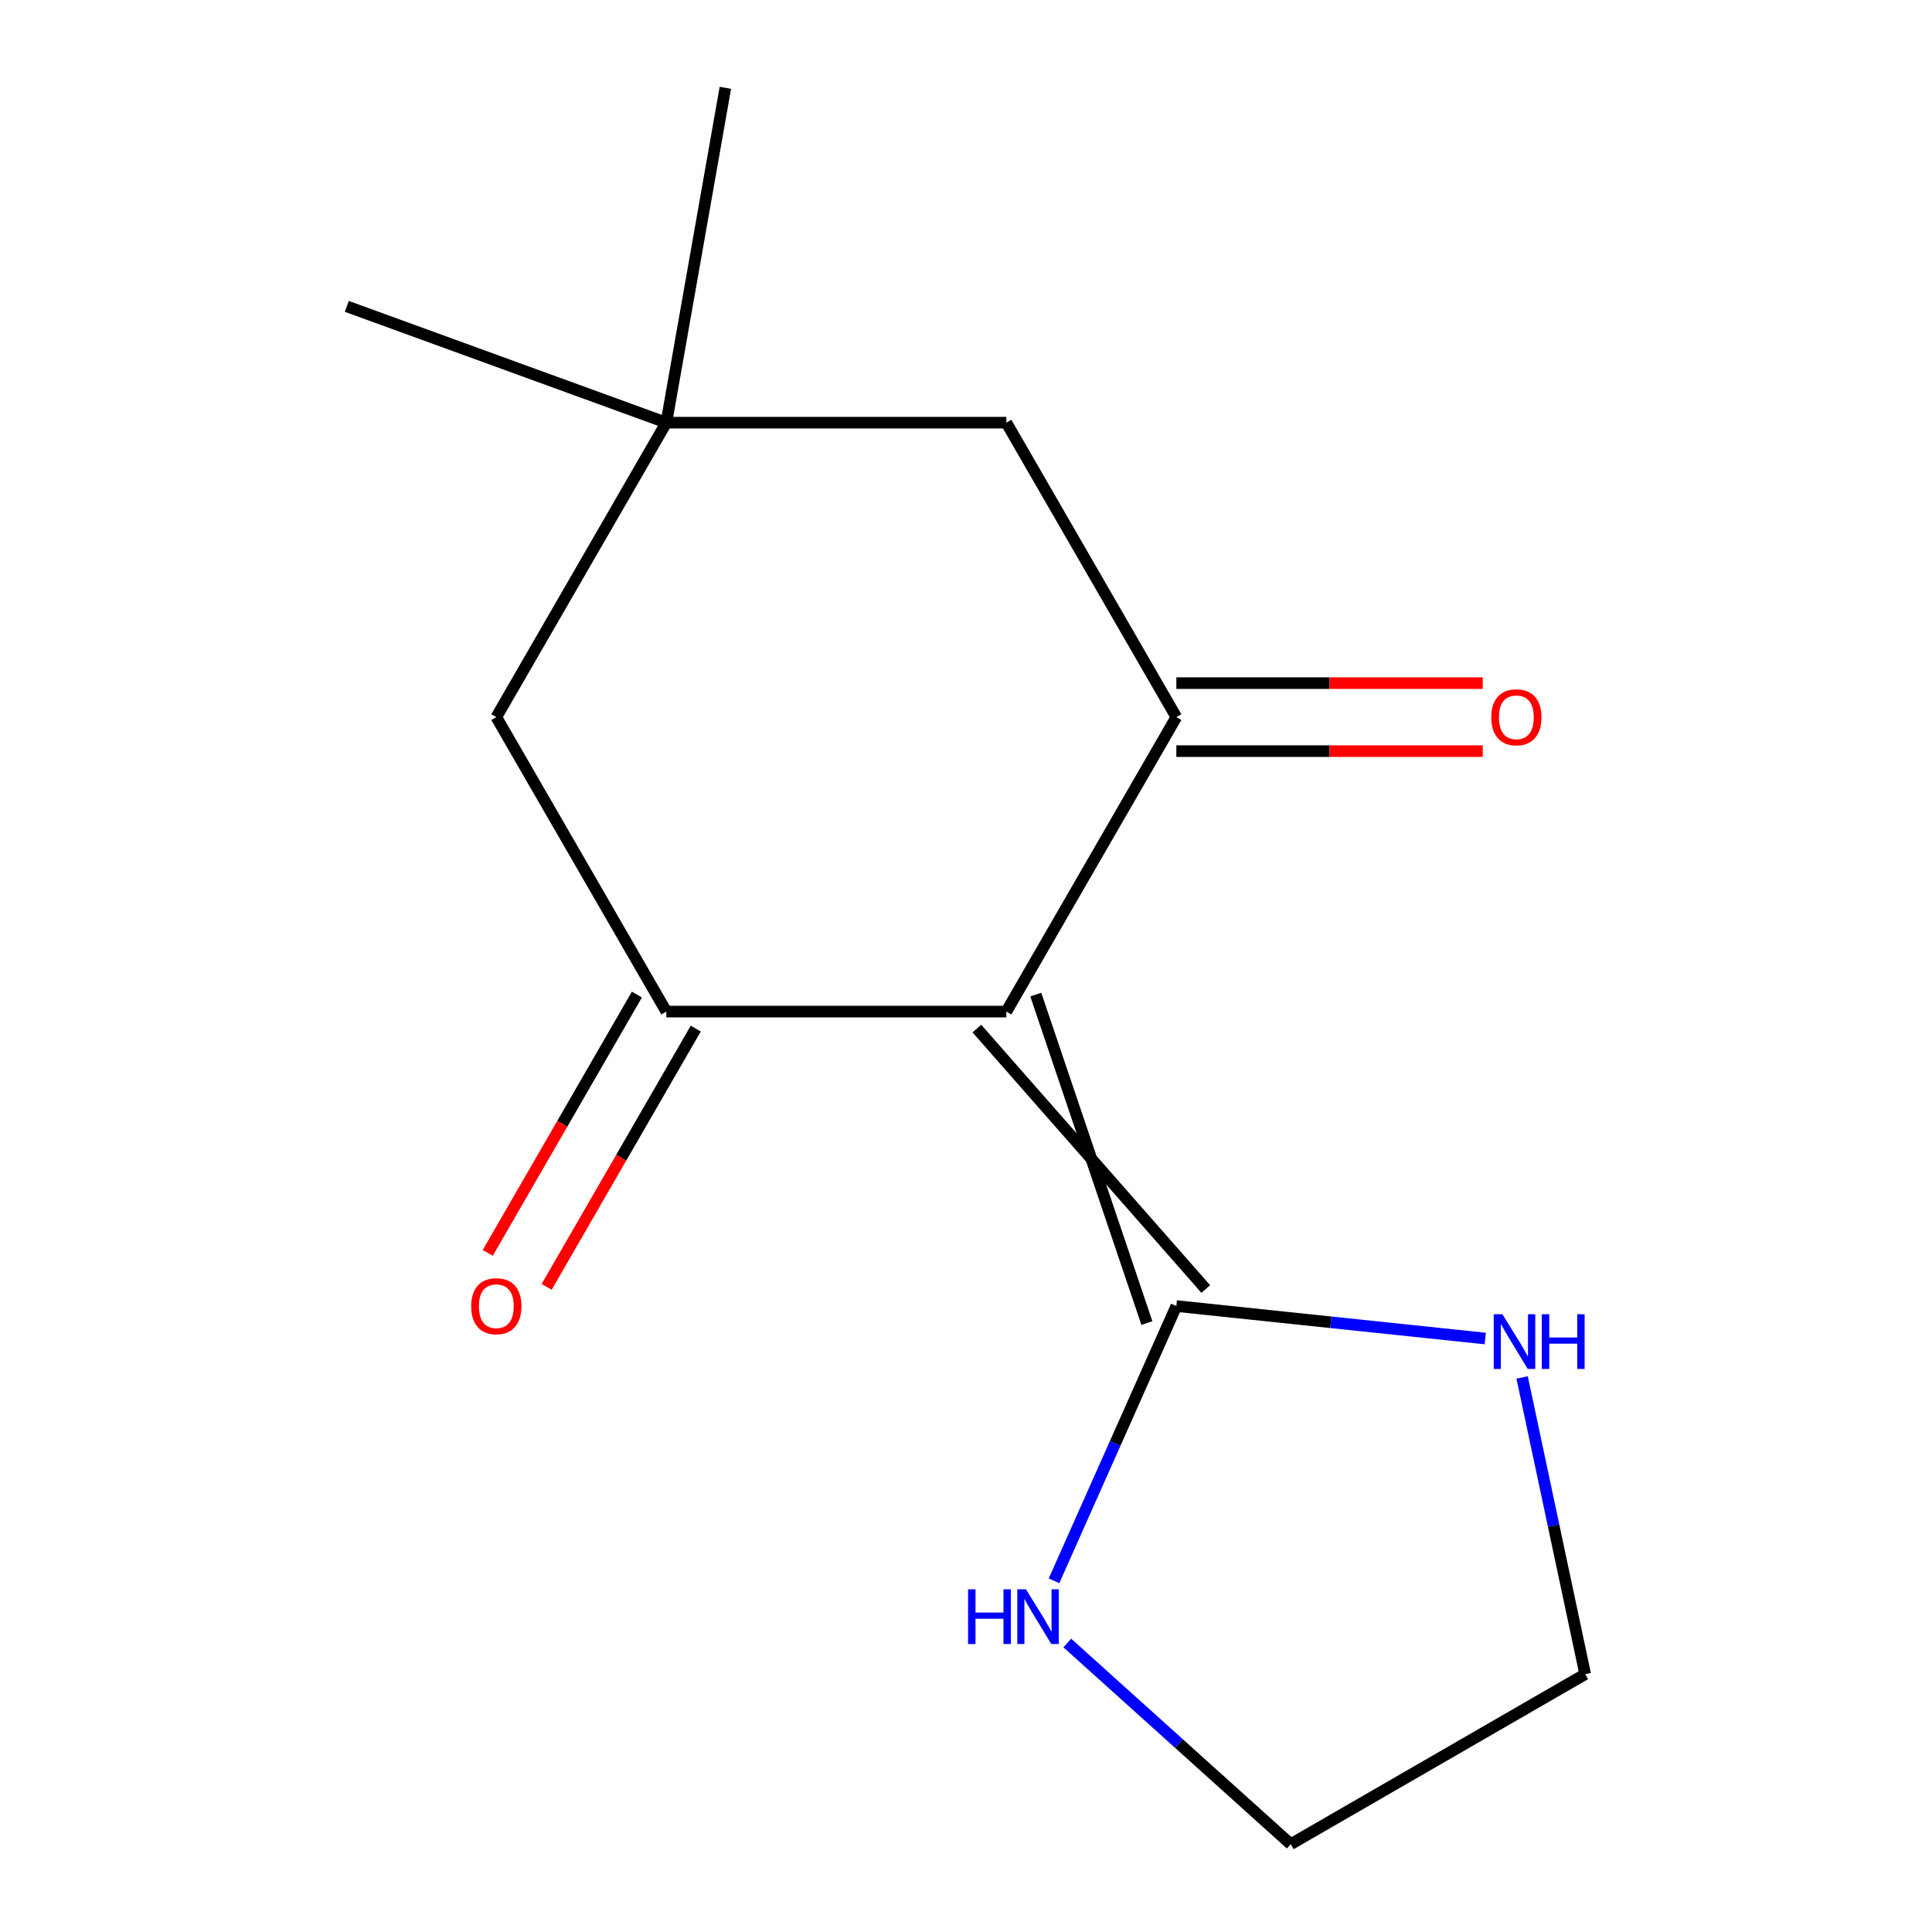 <?xml version='1.0' encoding='iso-8859-1'?>
<svg version='1.1' baseProfile='full'
              xmlns='http://www.w3.org/2000/svg'
                      xmlns:rdkit='http://www.rdkit.org/xml'
                      xmlns:xlink='http://www.w3.org/1999/xlink'
                  xml:space='preserve'
width='1000px' height='1000px' viewBox='0 0 1000 1000'>
<!-- END OF HEADER -->
<rect style='opacity:1.0;fill:#FFFFFF;stroke:none' width='1000' height='1000' x='0' y='0'> </rect>
<path class='bond-0' d='M 520.878,523.597 L 608.873,371.184' style='fill:none;fill-rule:evenodd;stroke:#000000;stroke-width:6px;stroke-linecap:butt;stroke-linejoin:miter;stroke-opacity:1' />
<path class='bond-1' d='M 520.878,523.597 L 344.887,523.597' style='fill:none;fill-rule:evenodd;stroke:#000000;stroke-width:6px;stroke-linecap:butt;stroke-linejoin:miter;stroke-opacity:1' />
<path class='bond-2' d='M 505.636,532.396 L 624.114,667.21' style='fill:none;fill-rule:evenodd;stroke:#000000;stroke-width:6px;stroke-linecap:butt;stroke-linejoin:miter;stroke-opacity:1' />
<path class='bond-2' d='M 536.119,514.797 L 593.632,684.809' style='fill:none;fill-rule:evenodd;stroke:#000000;stroke-width:6px;stroke-linecap:butt;stroke-linejoin:miter;stroke-opacity:1' />
<path class='bond-7' d='M 608.873,371.184 L 520.878,218.772' style='fill:none;fill-rule:evenodd;stroke:#000000;stroke-width:6px;stroke-linecap:butt;stroke-linejoin:miter;stroke-opacity:1' />
<path class='bond-9' d='M 608.873,388.783 L 688.169,388.783' style='fill:none;fill-rule:evenodd;stroke:#000000;stroke-width:6px;stroke-linecap:butt;stroke-linejoin:miter;stroke-opacity:1' />
<path class='bond-9' d='M 688.169,388.783 L 767.464,388.783' style='fill:none;fill-rule:evenodd;stroke:#FF0000;stroke-width:6px;stroke-linecap:butt;stroke-linejoin:miter;stroke-opacity:1' />
<path class='bond-9' d='M 608.873,353.585 L 688.169,353.585' style='fill:none;fill-rule:evenodd;stroke:#000000;stroke-width:6px;stroke-linecap:butt;stroke-linejoin:miter;stroke-opacity:1' />
<path class='bond-9' d='M 688.169,353.585 L 767.464,353.585' style='fill:none;fill-rule:evenodd;stroke:#FF0000;stroke-width:6px;stroke-linecap:butt;stroke-linejoin:miter;stroke-opacity:1' />
<path class='bond-6' d='M 344.887,523.597 L 256.892,371.184' style='fill:none;fill-rule:evenodd;stroke:#000000;stroke-width:6px;stroke-linecap:butt;stroke-linejoin:miter;stroke-opacity:1' />
<path class='bond-8' d='M 329.646,514.797 L 291.052,581.643' style='fill:none;fill-rule:evenodd;stroke:#000000;stroke-width:6px;stroke-linecap:butt;stroke-linejoin:miter;stroke-opacity:1' />
<path class='bond-8' d='M 291.052,581.643 L 252.458,648.49' style='fill:none;fill-rule:evenodd;stroke:#FF0000;stroke-width:6px;stroke-linecap:butt;stroke-linejoin:miter;stroke-opacity:1' />
<path class='bond-8' d='M 360.128,532.396 L 321.534,599.242' style='fill:none;fill-rule:evenodd;stroke:#000000;stroke-width:6px;stroke-linecap:butt;stroke-linejoin:miter;stroke-opacity:1' />
<path class='bond-8' d='M 321.534,599.242 L 282.941,666.089' style='fill:none;fill-rule:evenodd;stroke:#FF0000;stroke-width:6px;stroke-linecap:butt;stroke-linejoin:miter;stroke-opacity:1' />
<path class='bond-4' d='M 608.873,676.009 L 688.817,684.411' style='fill:none;fill-rule:evenodd;stroke:#000000;stroke-width:6px;stroke-linecap:butt;stroke-linejoin:miter;stroke-opacity:1' />
<path class='bond-4' d='M 688.817,684.411 L 768.76,692.814' style='fill:none;fill-rule:evenodd;stroke:#0000FF;stroke-width:6px;stroke-linecap:butt;stroke-linejoin:miter;stroke-opacity:1' />
<path class='bond-5' d='M 608.873,676.009 L 577.214,747.117' style='fill:none;fill-rule:evenodd;stroke:#000000;stroke-width:6px;stroke-linecap:butt;stroke-linejoin:miter;stroke-opacity:1' />
<path class='bond-5' d='M 577.214,747.117 L 545.555,818.225' style='fill:none;fill-rule:evenodd;stroke:#0000FF;stroke-width:6px;stroke-linecap:butt;stroke-linejoin:miter;stroke-opacity:1' />
<path class='bond-3' d='M 344.887,218.772 L 256.892,371.184' style='fill:none;fill-rule:evenodd;stroke:#000000;stroke-width:6px;stroke-linecap:butt;stroke-linejoin:miter;stroke-opacity:1' />
<path class='bond-12' d='M 344.887,218.772 L 179.51,158.579' style='fill:none;fill-rule:evenodd;stroke:#000000;stroke-width:6px;stroke-linecap:butt;stroke-linejoin:miter;stroke-opacity:1' />
<path class='bond-13' d='M 344.887,218.772 L 375.447,45.455' style='fill:none;fill-rule:evenodd;stroke:#000000;stroke-width:6px;stroke-linecap:butt;stroke-linejoin:miter;stroke-opacity:1' />
<path class='bond-14' d='M 344.887,218.772 L 520.878,218.772' style='fill:none;fill-rule:evenodd;stroke:#000000;stroke-width:6px;stroke-linecap:butt;stroke-linejoin:miter;stroke-opacity:1' />
<path class='bond-11' d='M 787.845,712.965 L 804.168,789.757' style='fill:none;fill-rule:evenodd;stroke:#0000FF;stroke-width:6px;stroke-linecap:butt;stroke-linejoin:miter;stroke-opacity:1' />
<path class='bond-11' d='M 804.168,789.757 L 820.49,866.55' style='fill:none;fill-rule:evenodd;stroke:#000000;stroke-width:6px;stroke-linecap:butt;stroke-linejoin:miter;stroke-opacity:1' />
<path class='bond-10' d='M 552.431,850.417 L 610.254,902.481' style='fill:none;fill-rule:evenodd;stroke:#0000FF;stroke-width:6px;stroke-linecap:butt;stroke-linejoin:miter;stroke-opacity:1' />
<path class='bond-10' d='M 610.254,902.481 L 668.078,954.545' style='fill:none;fill-rule:evenodd;stroke:#000000;stroke-width:6px;stroke-linecap:butt;stroke-linejoin:miter;stroke-opacity:1' />
<path class='bond-15' d='M 668.078,954.545 L 820.49,866.55' style='fill:none;fill-rule:evenodd;stroke:#000000;stroke-width:6px;stroke-linecap:butt;stroke-linejoin:miter;stroke-opacity:1' />
<path  class='atom-5' d='M 777.64 680.245
L 786.92 695.245
Q 787.84 696.725, 789.32 699.405
Q 790.8 702.085, 790.88 702.245
L 790.88 680.245
L 794.64 680.245
L 794.64 708.565
L 790.76 708.565
L 780.8 692.165
Q 779.64 690.245, 778.4 688.045
Q 777.2 685.845, 776.84 685.165
L 776.84 708.565
L 773.16 708.565
L 773.16 680.245
L 777.64 680.245
' fill='#0000FF'/>
<path  class='atom-5' d='M 798.04 680.245
L 801.88 680.245
L 801.88 692.285
L 816.36 692.285
L 816.36 680.245
L 820.2 680.245
L 820.2 708.565
L 816.36 708.565
L 816.36 695.485
L 801.88 695.485
L 801.88 708.565
L 798.04 708.565
L 798.04 680.245
' fill='#0000FF'/>
<path  class='atom-6' d='M 501.071 822.625
L 504.911 822.625
L 504.911 834.665
L 519.391 834.665
L 519.391 822.625
L 523.231 822.625
L 523.231 850.945
L 519.391 850.945
L 519.391 837.865
L 504.911 837.865
L 504.911 850.945
L 501.071 850.945
L 501.071 822.625
' fill='#0000FF'/>
<path  class='atom-6' d='M 531.031 822.625
L 540.311 837.625
Q 541.231 839.105, 542.711 841.785
Q 544.191 844.465, 544.271 844.625
L 544.271 822.625
L 548.031 822.625
L 548.031 850.945
L 544.151 850.945
L 534.191 834.545
Q 533.031 832.625, 531.791 830.425
Q 530.591 828.225, 530.231 827.545
L 530.231 850.945
L 526.551 850.945
L 526.551 822.625
L 531.031 822.625
' fill='#0000FF'/>
<path  class='atom-9' d='M 243.892 676.089
Q 243.892 669.289, 247.252 665.489
Q 250.612 661.689, 256.892 661.689
Q 263.172 661.689, 266.532 665.489
Q 269.892 669.289, 269.892 676.089
Q 269.892 682.969, 266.492 686.889
Q 263.092 690.769, 256.892 690.769
Q 250.652 690.769, 247.252 686.889
Q 243.892 683.009, 243.892 676.089
M 256.892 687.569
Q 261.212 687.569, 263.532 684.689
Q 265.892 681.769, 265.892 676.089
Q 265.892 670.529, 263.532 667.729
Q 261.212 664.889, 256.892 664.889
Q 252.572 664.889, 250.212 667.689
Q 247.892 670.489, 247.892 676.089
Q 247.892 681.809, 250.212 684.689
Q 252.572 687.569, 256.892 687.569
' fill='#FF0000'/>
<path  class='atom-10' d='M 771.864 371.264
Q 771.864 364.464, 775.224 360.664
Q 778.584 356.864, 784.864 356.864
Q 791.144 356.864, 794.504 360.664
Q 797.864 364.464, 797.864 371.264
Q 797.864 378.144, 794.464 382.064
Q 791.064 385.944, 784.864 385.944
Q 778.624 385.944, 775.224 382.064
Q 771.864 378.184, 771.864 371.264
M 784.864 382.744
Q 789.184 382.744, 791.504 379.864
Q 793.864 376.944, 793.864 371.264
Q 793.864 365.704, 791.504 362.904
Q 789.184 360.064, 784.864 360.064
Q 780.544 360.064, 778.184 362.864
Q 775.864 365.664, 775.864 371.264
Q 775.864 376.984, 778.184 379.864
Q 780.544 382.744, 784.864 382.744
' fill='#FF0000'/>
</svg>

